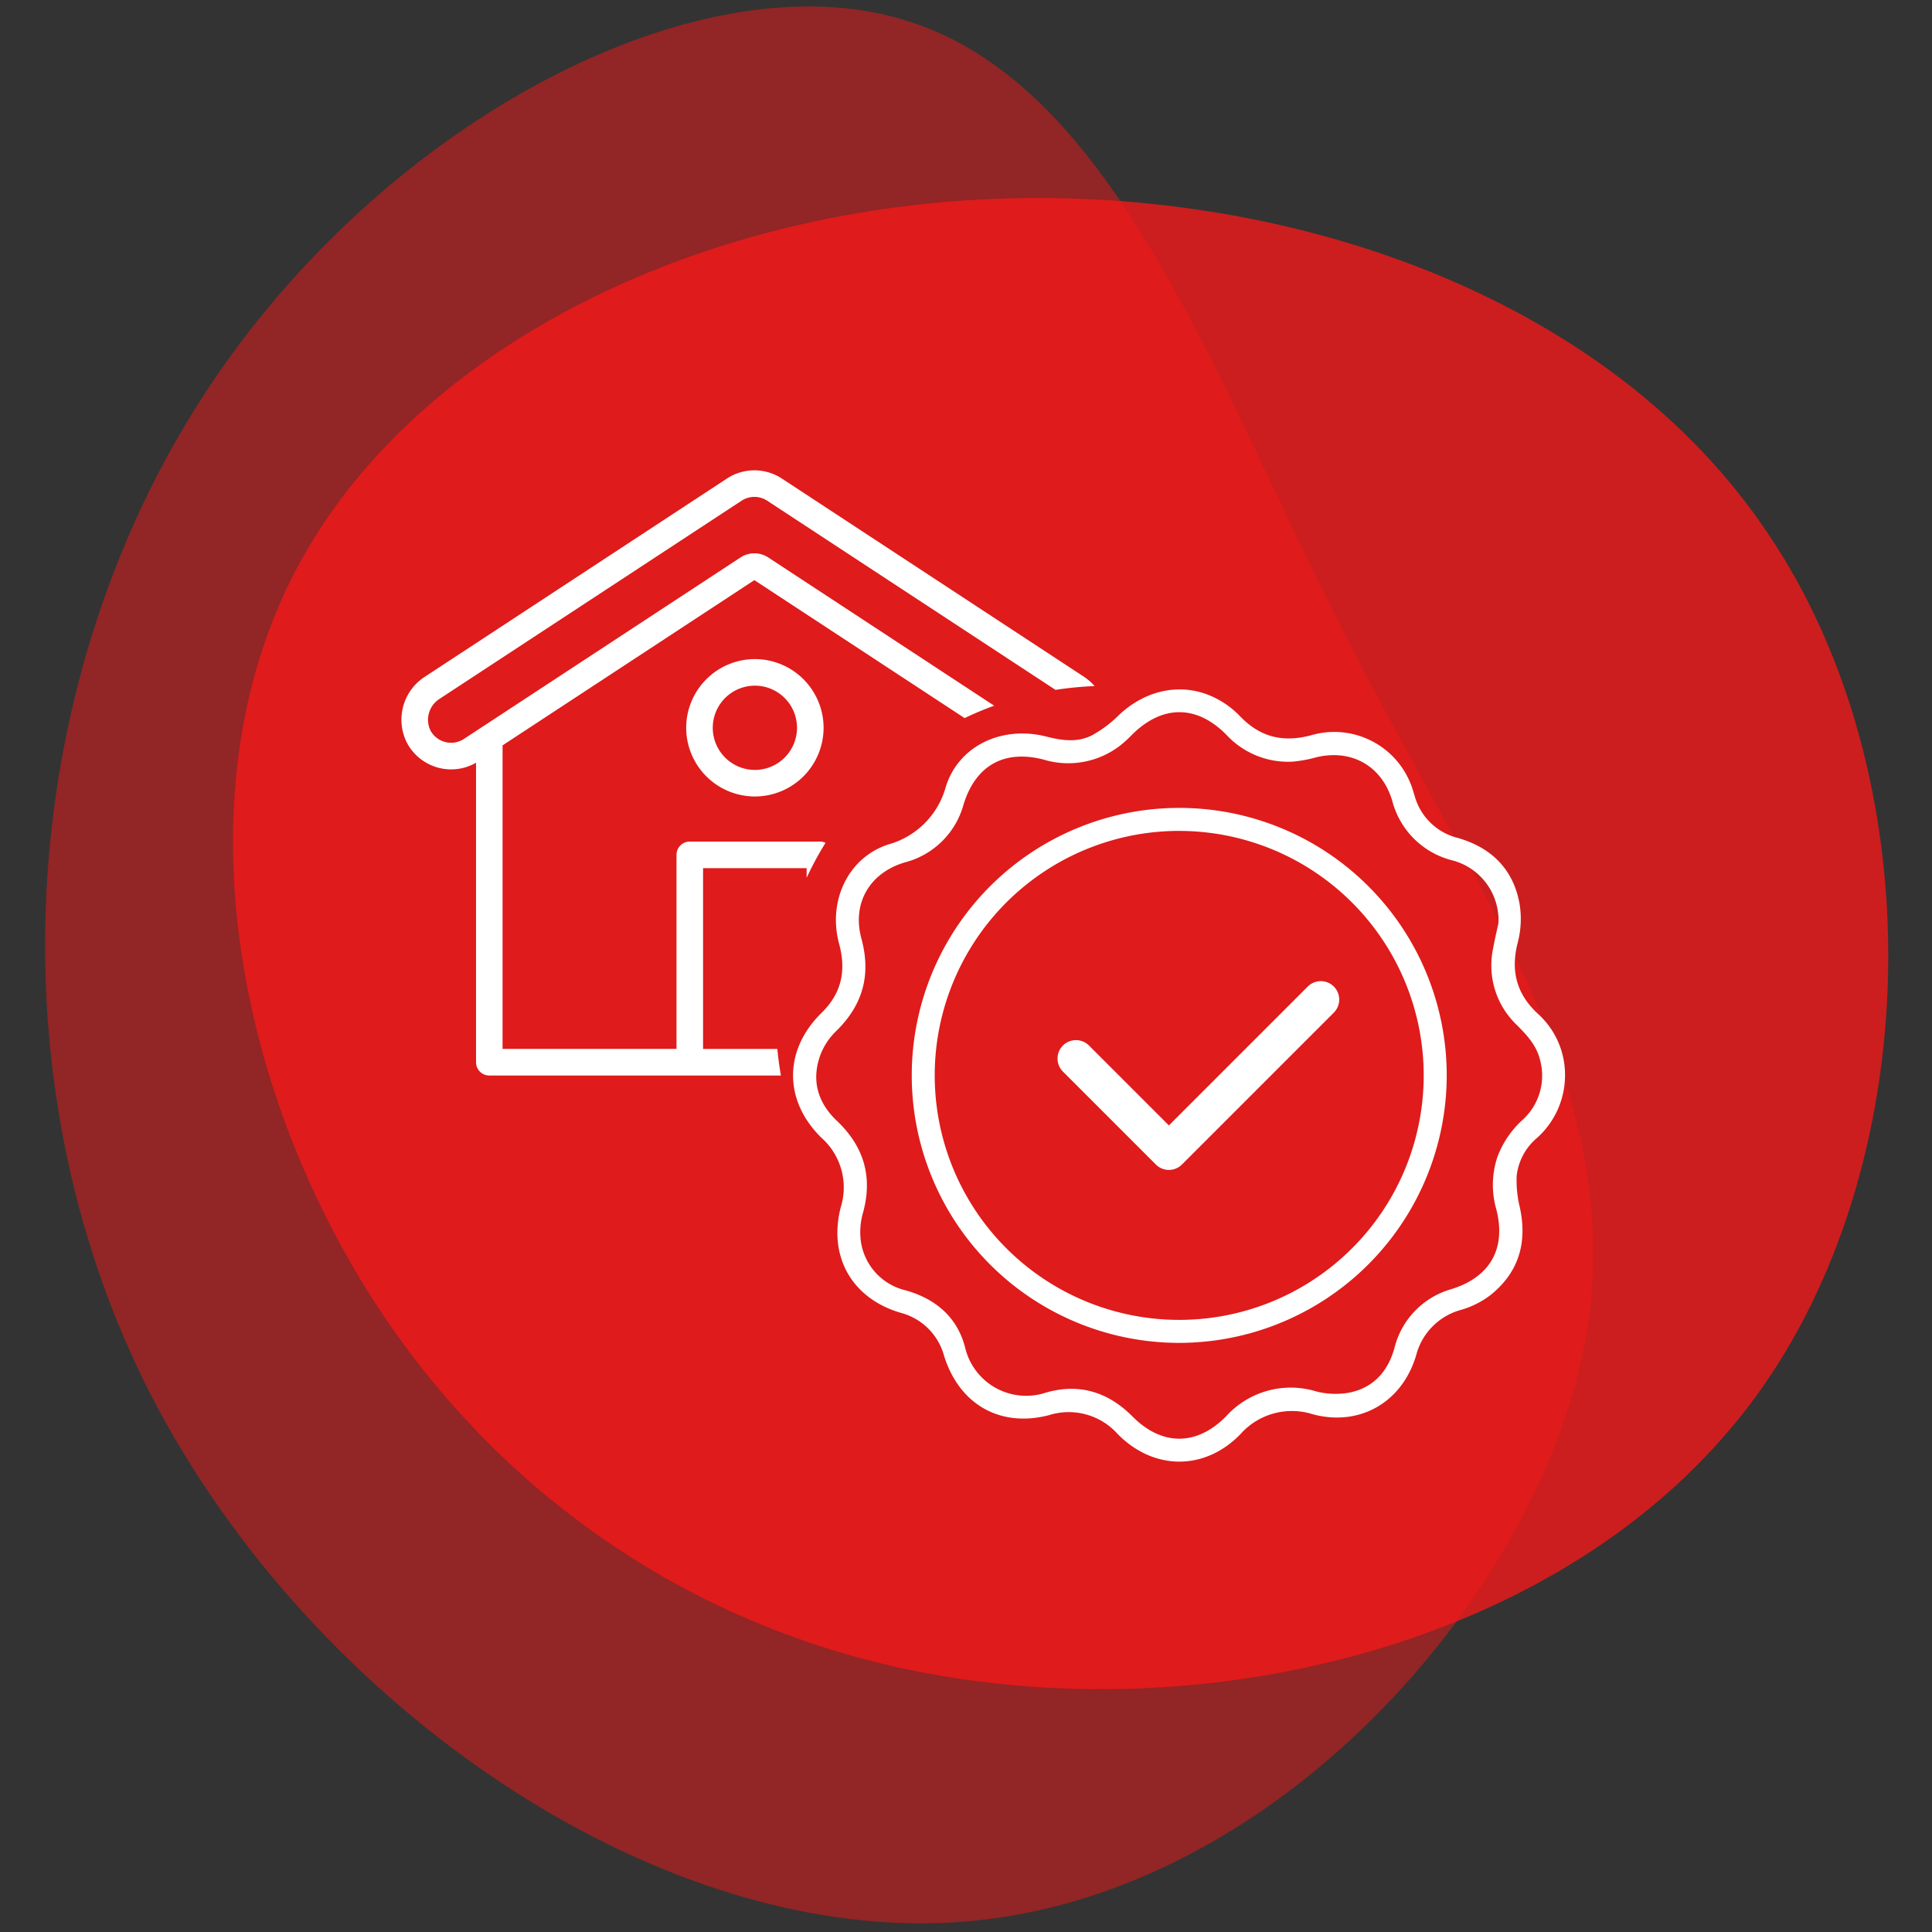 <svg xmlns="http://www.w3.org/2000/svg" xmlns:xlink="http://www.w3.org/1999/xlink" width="300" height="300" viewBox="0 0 300 300">
  <rect x="0" y="0" width="300" height="300" fill="#333333" stroke="none"/>
  <defs>
    <clipPath id="clip-path">
      <rect id="Rechteck_947" data-name="Rechteck 947" width="119.868" height="119.907" fill="#fff"/>
    </clipPath>
    <clipPath id="clip-pati-icon-Erfahrung">
      <rect width="300" height="300"/>
    </clipPath>
  </defs>
  <g id="pati-icon-Erfahrung" clip-path="url(#clip-pati-icon-Erfahrung)">
    <g id="Gruppe_606" data-name="Gruppe 606" transform="translate(-5015.369 -5648.489)">
      <path id="blob_5_" data-name="blob (5)" d="M182.374-7.532c25.131,37.5,24.334,95.739-1,132.04S105.983,175.17,63.5,170.782c-42.684-4.189-77.788-27.325-98.93-61.233S-63.954,30.963-46.4-2.346,13.435-57.4,60.108-59.789C106.581-62.183,157.442-45.229,182.374-7.532Z" transform="translate(5107.77 5739.242)" fill="#f21919" opacity="0.8"/>
      <path id="blob_7_" data-name="blob (7)" d="M130.517,35.251c20.031,39.43,44.7,71.69,36.9,110.487-7.8,39.008-47.864,84.763-95.516,88.98-47.442,4.217-102.053-33.1-127.144-82.022C-80.125,103.778-75.486,43.263-48.075-.383-20.875-43.819,29.308-70.6,61.99-60.476,94.883-50.566,110.275-3.968,130.517,35.251Z" transform="translate(5093.887 5712.103)" fill="#f21919" opacity="0.5"/>
    </g>
    <path id="Differenzmenge_4" data-name="Differenzmenge 4" d="M-4164.052-7529.03h-45.284a2.065,2.065,0,0,1-2.062-2.062V-7577.6a7.769,7.769,0,0,1-3.865,1.033,7.784,7.784,0,0,1-6.8-4.008,7.936,7.936,0,0,1,2.755-10.4l46.875-30.757a7.76,7.76,0,0,1,4.261-1.272,7.757,7.757,0,0,1,4.26,1.272l46.889,30.765a8.19,8.19,0,0,1,1.678,1.464,51.767,51.767,0,0,0-6.069.591l-44.761-29.369a3.628,3.628,0,0,0-2-.6,3.641,3.641,0,0,0-2,.6l-46.875,30.753a3.85,3.85,0,0,0-1.412,4.945,3.66,3.66,0,0,0,3.193,1.882,3.609,3.609,0,0,0,1.99-.595l42.946-28.179a3.943,3.943,0,0,1,2.156-.643,3.948,3.948,0,0,1,2.152.639l35.083,23.02c-1.55.563-3.093,1.211-4.588,1.926l-32.648-21.422-39.1,25.657v47.135h27.008v-30.135a2.064,2.064,0,0,1,2.062-2.062h20.212a2.037,2.037,0,0,1,.869.192,51.516,51.516,0,0,0-2.933,5.426v-1.491h-16.085v28.071h11.533c.13,1.378.317,2.766.557,4.126Zm-4.045-43.331a10.679,10.679,0,0,1-10.668-10.666,10.68,10.68,0,0,1,10.668-10.667,10.679,10.679,0,0,1,10.667,10.667A10.679,10.679,0,0,1-4168.1-7572.36Zm0-17.208a6.549,6.549,0,0,0-6.541,6.543,6.548,6.548,0,0,0,6.541,6.541,6.548,6.548,0,0,0,6.541-6.541A6.549,6.549,0,0,0-4168.1-7589.569Z" transform="translate(4285.316 7696.038)" fill="#fff"/>
    <g id="Gruppe_639" data-name="Gruppe 639" transform="translate(123.148 107.055)">
      <g id="Gruppe_638" data-name="Gruppe 638" transform="translate(0 0)" clip-path="url(#clip-path)">
        <path id="Pfad_804" data-name="Pfad 804" d="M119.868,59.814a13.057,13.057,0,0,1-4.308,9.792,9.009,9.009,0,0,0-3.2,5.907,17.6,17.6,0,0,0,.485,4.886c1.2,5.49-.148,10.126-4.56,13.651a13.939,13.939,0,0,1-4.5,2.275,9.839,9.839,0,0,0-7.024,7.036c-2.138,7.277-8.7,11.136-16.027,9.2a10.689,10.689,0,0,0-11.31,3.125c-5.542,5.665-13.44,5.605-19.012-.061a10.2,10.2,0,0,0-10.657-2.94c-7.608,1.99-13.976-1.678-16.318-9.243a9.449,9.449,0,0,0-6.751-6.651C9.131,94.559,5.423,88.059,7.412,80.376A10.316,10.316,0,0,0,4.4,69.612c-5.889-5.771-5.858-13.627.021-19.387,3.118-3.055,3.855-6.551,2.732-10.707C5.364,32.9,8.49,26.149,14.763,24.079a12.793,12.793,0,0,0,8.977-9.044c2.051-6.379,8.8-9.46,15.628-7.707,2.415.62,4.833.944,7.081-.224A18.719,18.719,0,0,0,50.578,4C54.89-.1,60.677-1.2,65.7,1.4a13.878,13.878,0,0,1,3.657,2.708c3.129,3.306,6.73,4.187,11.111,3a12.769,12.769,0,0,1,15.527,7.8c.2.513.345,1.045.508,1.571a9.268,9.268,0,0,0,6.667,6.567c5.192,1.476,8.6,4.78,9.613,10.1a14.5,14.5,0,0,1-.253,6.148c-1.139,4.407-.194,8,3.134,11.082a12.723,12.723,0,0,1,4.205,9.438M109.531,36.292a9.6,9.6,0,0,0-7.189-9.756,12.864,12.864,0,0,1-9.3-9.234c-1.6-5.406-6.285-8.073-11.768-6.773a20.756,20.756,0,0,1-3.743.688,13.075,13.075,0,0,1-10.269-4.2c-4.625-4.668-9.964-4.628-14.637.022a18.249,18.249,0,0,1-1.883,1.71A13.181,13.181,0,0,1,38.922,10.9c-6.179-1.605-10.6.936-12.458,6.991a12.754,12.754,0,0,1-9.1,8.963c-5.476,1.621-8.246,6.343-6.748,11.857,1.533,5.644.2,10.331-3.967,14.384a10.162,10.162,0,0,0-2.413,3.673c-1.42,3.9-.429,7.374,2.557,10.207,4.216,4,5.616,8.721,4.048,14.35a10.69,10.69,0,0,0-.393,3.516,9.136,9.136,0,0,0,7.071,8.478c4.644,1.319,7.98,4.179,9.188,8.837a9.736,9.736,0,0,0,12.5,7.048c5.187-1.514,9.691-.141,13.5,3.694,4.564,4.6,9.982,4.6,14.537-.033a13.529,13.529,0,0,1,13.948-3.873,12.046,12.046,0,0,0,5.256.185c3.676-.771,5.908-3.265,6.924-6.88a12.674,12.674,0,0,1,8.877-9.185c5.978-1.862,8.516-6.285,6.949-12.378a13.787,13.787,0,0,1,.171-8.142,14.774,14.774,0,0,1,3.891-5.735,9.277,9.277,0,0,0,2.7-9.426c-.547-2.189-2.024-3.767-3.57-5.317A12.759,12.759,0,0,1,108.7,40.228c.278-1.539.646-3.062.832-3.936" transform="translate(0 0)" fill="#fff"/>
        <path id="Pfad_805" data-name="Pfad 805" d="M77.736,119.169a41.535,41.535,0,1,1,41.491-41.741,41.578,41.578,0,0,1-41.491,41.741m0-79.5a37.965,37.965,0,1,0,37.918,37.941A37.983,37.983,0,0,0,77.738,39.673" transform="translate(-17.729 -17.703)" fill="#fff"/>
      </g>
    </g>
    <path id="Pfad_769" data-name="Pfad 769" d="M64.615,49.583a2.853,2.853,0,0,1-2.024-.838L48.163,34.316a2.862,2.862,0,0,1,4.048-4.048L64.616,42.673,86.18,21.111a2.862,2.862,0,0,1,4.047,4.048L66.639,48.745A2.853,2.853,0,0,1,64.615,49.583Z" transform="translate(116.889 132.081)" fill="#fff"/>
  </g>
</svg>
